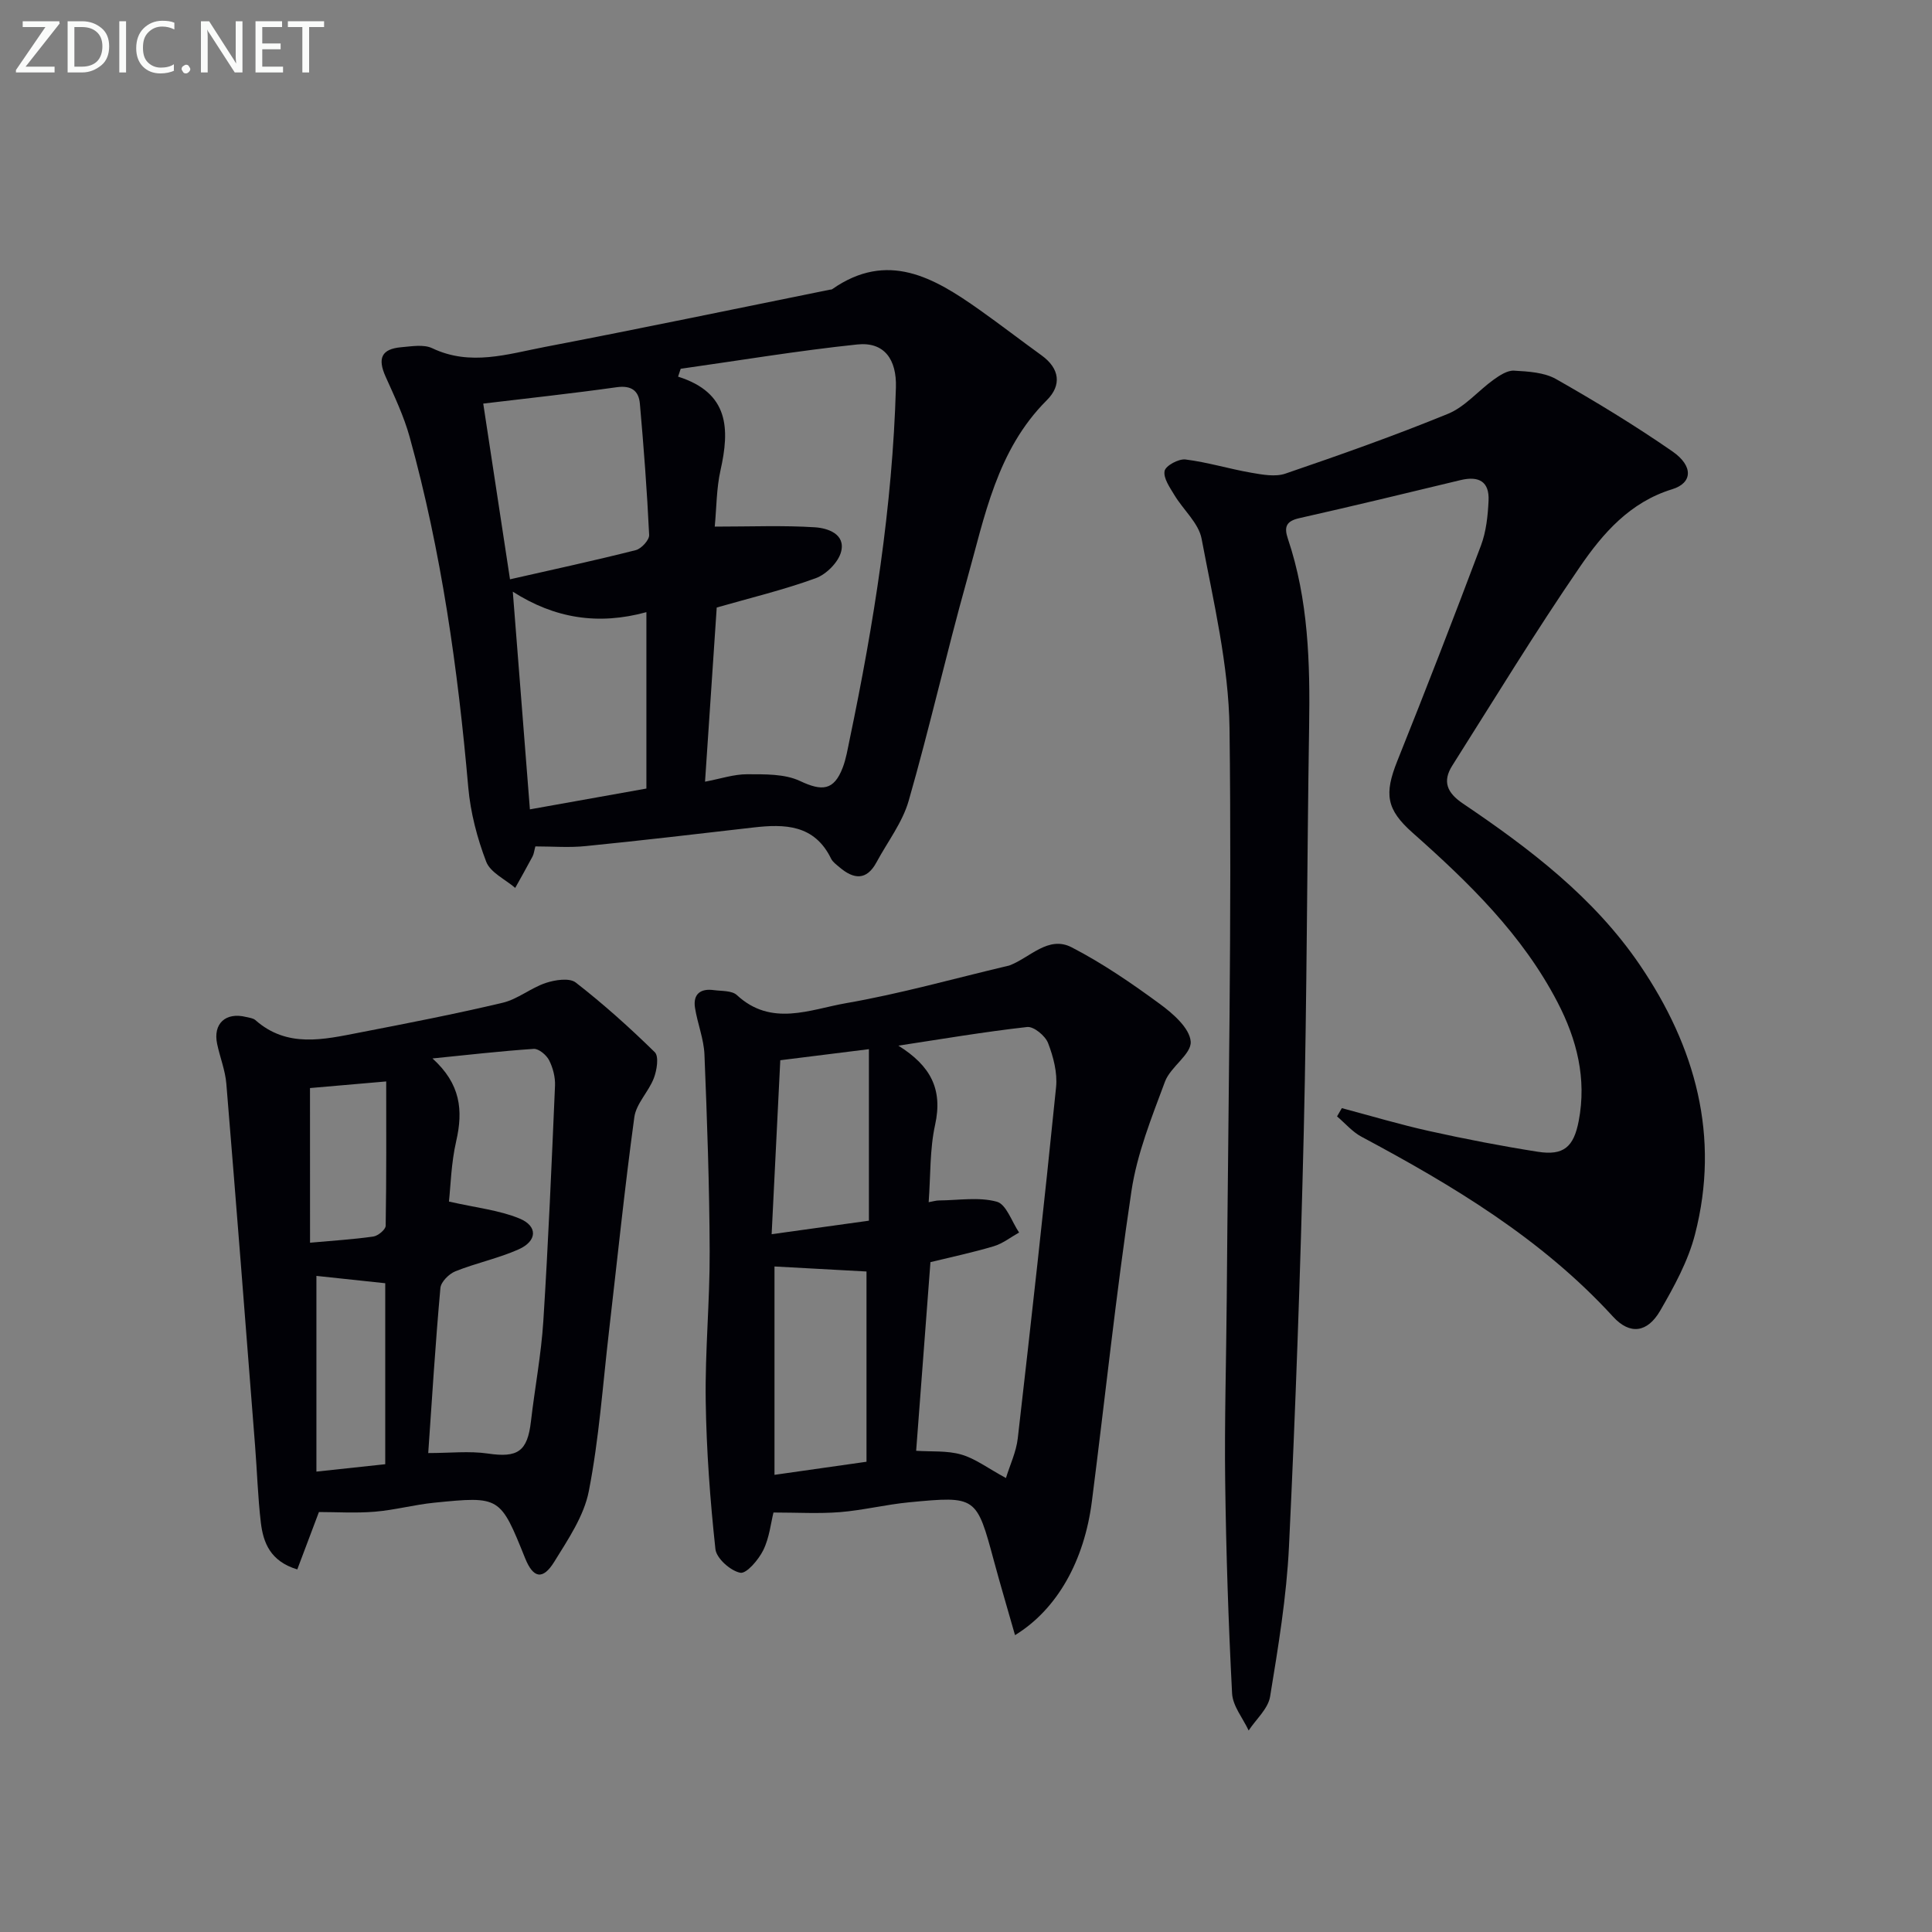<svg enable-background="new 0 0 400 400" viewBox="0 0 400 400" xmlns="http://www.w3.org/2000/svg"><rect x="0" y="0" width="400" height="400" fill="#808080" stroke="none"/><path d="m277.81 229.43c6.04 1.6 12.03 3.4 18.13 4.75 7.44 1.65 14.93 3.1 22.45 4.28 5.36.84 7.44-1 8.47-6.4 1.67-8.74-.39-16.85-4.38-24.53-7.27-14.01-18.37-24.79-30-35.1-5.47-4.85-5.93-8.02-3.17-14.91 5.93-14.79 11.69-29.65 17.3-44.56 1.09-2.89 1.43-6.16 1.58-9.28.19-3.92-1.93-5.22-5.84-4.27-11.1 2.68-22.21 5.36-33.35 7.87-2.7.61-3.18 1.8-2.37 4.22 4.27 12.66 4.62 25.76 4.41 38.95-.44 27.98-.45 55.96-1.11 83.93-.68 28.61-1.69 57.21-3.06 85.79-.5 10.41-2.22 20.78-3.91 31.09-.41 2.52-2.91 4.69-4.44 7.02-1.19-2.55-3.29-5.06-3.43-7.67-.76-14.62-1.24-29.26-1.43-43.9-.16-12.49.22-24.99.32-37.48.3-39.47 1.07-78.95.58-118.42-.17-13.12-3.33-26.26-5.78-39.26-.61-3.26-3.81-6-5.65-9.08-.94-1.56-2.31-3.5-2.01-4.97.22-1.09 2.92-2.55 4.33-2.37 4.57.57 9.04 1.95 13.59 2.74 2.33.4 5 .91 7.11.18 11.31-3.87 22.59-7.85 33.65-12.38 3.52-1.44 6.24-4.77 9.45-7.07 1.24-.89 2.84-1.94 4.21-1.86 2.95.17 6.24.35 8.7 1.74 8.22 4.67 16.33 9.6 24.1 14.98 4.37 3.03 4.17 6.54-.05 7.83-8.77 2.69-14.37 9.15-19.12 16.09-9.21 13.42-17.69 27.35-26.4 41.11-2.09 3.29-1.11 5.64 2.17 7.86 13.85 9.35 27.16 19.46 36.67 33.46 11.49 16.91 16.64 35.46 11.4 55.76-1.42 5.52-4.31 10.78-7.19 15.77-2.67 4.61-6.29 5.07-9.77 1.27-14.76-16.13-33.11-27.12-52.12-37.28-1.88-1.01-3.36-2.78-5.03-4.19.33-.57.66-1.14.99-1.71z" fill="#010106"/><path d="m110.84 175.24c-.23.84-.29 1.52-.58 2.08-1.16 2.19-2.39 4.35-3.59 6.51-2.07-1.78-5.15-3.18-6.01-5.43-1.87-4.89-3.25-10.17-3.71-15.38-2.15-24.52-5.56-48.81-12.14-72.56-1.19-4.29-3.14-8.39-4.97-12.47-1.71-3.81-.87-5.74 3.23-6.1 2.15-.18 4.65-.64 6.43.21 7.88 3.75 15.6 1.21 23.26-.26 19.71-3.78 39.36-7.88 59.03-11.86.16-.03.36-.01.49-.1 11.47-8.02 21.07-2.42 30.48 4.24 4.34 3.07 8.56 6.33 12.88 9.45 3.78 2.73 4.2 6.19 1.09 9.29-10.37 10.34-12.86 24.11-16.56 37.29-4.24 15.15-7.7 30.53-12.04 45.65-1.29 4.5-4.38 8.49-6.65 12.71-2.08 3.87-4.76 3.54-7.69 1.03-.63-.54-1.39-1.07-1.73-1.78-3.45-7.06-9.58-7.19-16.14-6.43-11.54 1.33-23.07 2.69-34.63 3.84-3.41.36-6.88.07-10.45.07zm35.13-13.4c3.23-.61 5.98-1.55 8.72-1.54 3.68.01 7.77-.1 10.95 1.4 4.54 2.14 7.01 2 8.83-2.76.71-1.84 1.02-3.84 1.43-5.78 5.03-24.08 8.88-48.3 9.59-72.95.17-5.74-2.36-9.49-8.02-8.89-12.22 1.28-24.36 3.31-36.54 5.03-.18.54-.36 1.09-.54 1.63 10.6 3.35 10.7 10.83 8.78 19.4-.84 3.74-.81 7.67-1.19 11.65 7.59 0 14.19-.28 20.75.14 2.62.17 6.36 1.38 5.41 5.06-.56 2.18-3.06 4.68-5.25 5.48-6.64 2.42-13.56 4.08-20.5 6.07-.81 11.97-1.6 23.86-2.42 36.06zm-45.92-78.28c1.72 11.29 3.58 23.55 5.54 36.38 8.72-1.98 17.42-3.86 26.04-6.04 1.16-.29 2.82-2.11 2.77-3.14-.43-9.08-1.12-18.14-1.92-27.19-.24-2.69-1.78-3.82-4.8-3.4-9.25 1.3-18.54 2.3-27.63 3.39zm33.78 43.18c-9.99 2.74-19 1.3-27.66-4.24 1.22 15.52 2.37 30.19 3.54 45.07 7.95-1.42 16.02-2.86 24.12-4.31 0-12.11 0-23.88 0-36.52z" fill="#010106"/><path d="m210.15 338.54c-1.57-5.52-3.02-10.37-4.34-15.27-3.64-13.49-3.63-13.57-17.62-12.23-4.78.46-9.49 1.64-14.27 2.03-4.4.35-8.85.08-13.78.08-.54 2.13-.84 5.2-2.11 7.79-.98 1.99-3.49 4.94-4.77 4.68-2.03-.4-4.93-2.98-5.14-4.89-1.1-10.18-1.86-20.44-2.01-30.69-.15-10.3.86-20.62.82-30.92-.05-13.6-.53-27.2-1.08-40.78-.13-3.25-1.45-6.44-1.96-9.7-.43-2.81 1.13-4.02 3.86-3.65 1.64.22 3.77.07 4.81 1.03 7.14 6.62 15.14 2.98 22.58 1.68 11.24-1.95 22.27-5.07 33.39-7.7.16-.04.33-.06.48-.12 4.22-1.59 8.03-6.25 12.86-3.75 6.41 3.31 12.44 7.45 18.27 11.73 2.72 1.99 6.18 5.02 6.38 7.79.19 2.6-4.18 5.22-5.32 8.28-2.75 7.39-5.78 14.9-6.94 22.63-3.2 21.34-5.45 42.81-8.19 64.22-1.56 12.33-7.17 22.4-15.92 27.76zm-1.88-32.53c.83-2.7 2.13-5.41 2.45-8.23 2.78-24.22 5.48-48.45 7.93-72.7.3-2.98-.56-6.28-1.66-9.13-.58-1.5-2.96-3.47-4.32-3.32-8.92 1-17.79 2.51-26.67 3.86 6.64 4.16 9.24 8.96 7.6 16.41-1.12 5.1-.92 10.49-1.33 16 .92-.16 1.53-.36 2.15-.36 4.01-.03 8.23-.76 11.96.26 1.97.54 3.1 4.15 4.61 6.38-1.74.97-3.37 2.28-5.24 2.84-4.39 1.31-8.9 2.26-13.11 3.29-.98 12.98-1.96 25.83-2.96 39.06 3.14.21 6.41-.07 9.35.78 2.89.83 5.44 2.8 9.24 4.86zm-47.92-43.8v43.14c6.83-.97 13.23-1.88 19.05-2.71 0-14.03 0-27.05 0-39.39-6.68-.37-12.69-.7-19.05-1.04zm19.55-9.48c0-12.34 0-23.83 0-35.51-6.71.84-12.39 1.55-18.35 2.29-.58 11.69-1.16 23.39-1.79 36.02 7.52-1.04 14.02-1.95 20.14-2.8z" fill="#010106"/><path d="m61.55 324.93c-5.57-1.68-7.05-5.51-7.55-9.73-.62-5.27-.77-10.59-1.19-15.88-1.95-24.99-3.89-49.98-5.95-74.96-.23-2.77-1.32-5.46-1.9-8.21-.9-4.22 1.76-6.66 6.02-5.59.64.16 1.42.23 1.88.63 6.59 5.83 14.12 4.04 21.53 2.6 9.92-1.92 19.85-3.85 29.68-6.18 3.12-.74 5.83-3.07 8.92-4.1 1.92-.64 4.91-1.1 6.21-.09 5.74 4.46 11.18 9.34 16.37 14.43.88.87.43 3.73-.2 5.37-1.07 2.81-3.66 5.27-4.04 8.09-2.02 14.78-3.54 29.64-5.26 44.46-1.28 11-2.04 22.11-4.16 32.95-1 5.15-4.3 10-7.15 14.62-2.38 3.86-4.37 3.42-6.04-.73-5.16-12.8-5.16-12.86-18.83-11.49-4.11.41-8.15 1.52-12.27 1.86-3.94.33-7.94.07-11.59.07-1.6 4.25-3.02 8.02-4.48 11.88zm27.11-24.09c4.52 0 8.51-.46 12.34.1 6.18.91 8.21-.4 8.93-6.69.8-6.92 2.12-13.79 2.56-20.73 1.03-16.24 1.72-32.5 2.42-48.76.07-1.75-.43-3.69-1.23-5.26-.56-1.08-2.14-2.41-3.18-2.34-7 .47-13.97 1.28-20.96 1.98 5.83 5.27 6.38 10.72 4.91 17.13-1.05 4.56-1.15 9.33-1.5 12.5 5.62 1.28 10.36 1.77 14.58 3.5 3.86 1.57 3.71 4.68-.16 6.4-4.2 1.87-8.81 2.82-13.09 4.54-1.32.53-2.99 2.19-3.1 3.46-1.04 11.53-1.75 23.08-2.52 34.17zm-8.9-35.16c-5.16-.55-9.68-1.03-14.25-1.52v40.52c4.92-.53 9.48-1.02 14.25-1.53 0-12.55 0-24.96 0-37.47zm-15.57-8.39c4.69-.43 8.93-.68 13.11-1.28.97-.14 2.54-1.44 2.55-2.23.17-10.16.11-20.33.11-29.88-5.61.49-10.58.92-15.78 1.37.01 10.01.01 20.43.01 32.02z" fill="#010106"/><g fill="#fafbfa"><path d="m12.4 4.8-7.1 9h6v1.2h-8v-.5l6.1-8.9h-4.7v-1.2h7.6v.4z"/><path d="m14 14v-9.6h3c1.6 0 2.9.5 4 1.4s1.6 2.2 1.6 3.8-.5 3-1.6 3.9-2.4 1.5-4 1.5h-3zm1.4-8.4v8.2h1.6c1.3 0 2.4-.4 3.1-1.1s1.1-1.8 1.1-3.1-.4-2.3-1.2-3-1.8-1-3.1-1z"/><path d="m26.1 4.4v10.6h-1.4v-10.6z"/><path d="m36.1 14.6c-.8.4-1.8.6-2.9.6-1.5 0-2.7-.5-3.6-1.4s-1.4-2.2-1.4-3.8c0-1.7.5-3.1 1.5-4.1s2.3-1.6 3.9-1.6c1 0 1.8.1 2.5.4v1.4c-.8-.4-1.6-.6-2.5-.6-1.2 0-2.1.4-2.9 1.2s-1.1 1.8-1.1 3.2c0 1.3.3 2.3 1 3s1.6 1.1 2.7 1.1c1 0 2-.2 2.7-.7v1.3z"/><path d="m37.6 14.3c0-.2.1-.5.3-.6s.4-.3.6-.3c.3 0 .5.1.6.3s.3.4.3.6-.1.4-.3.6-.4.3-.6.3c-.3 0-.5-.1-.6-.3s-.3-.4-.3-.6z"/><path d="m50.2 15h-1.6l-5.3-8.2c-.2-.2-.3-.5-.4-.7 0 .2.1.7.1 1.5v7.4h-1.4v-10.6h1.7l5.2 8.1c.2.4.4.6.4.7 0-.3-.1-.8-.1-1.5v-7.3h1.4z"/><path d="m58.6 15h-5.7v-10.6h5.5v1.2h-4.1v3.4h3.8v1.2h-3.8v3.6h4.3z"/><path d="m67.1 5.6h-3.1v9.4h-1.4v-9.4h-3v-1.2h7.5z"/></g></svg>
